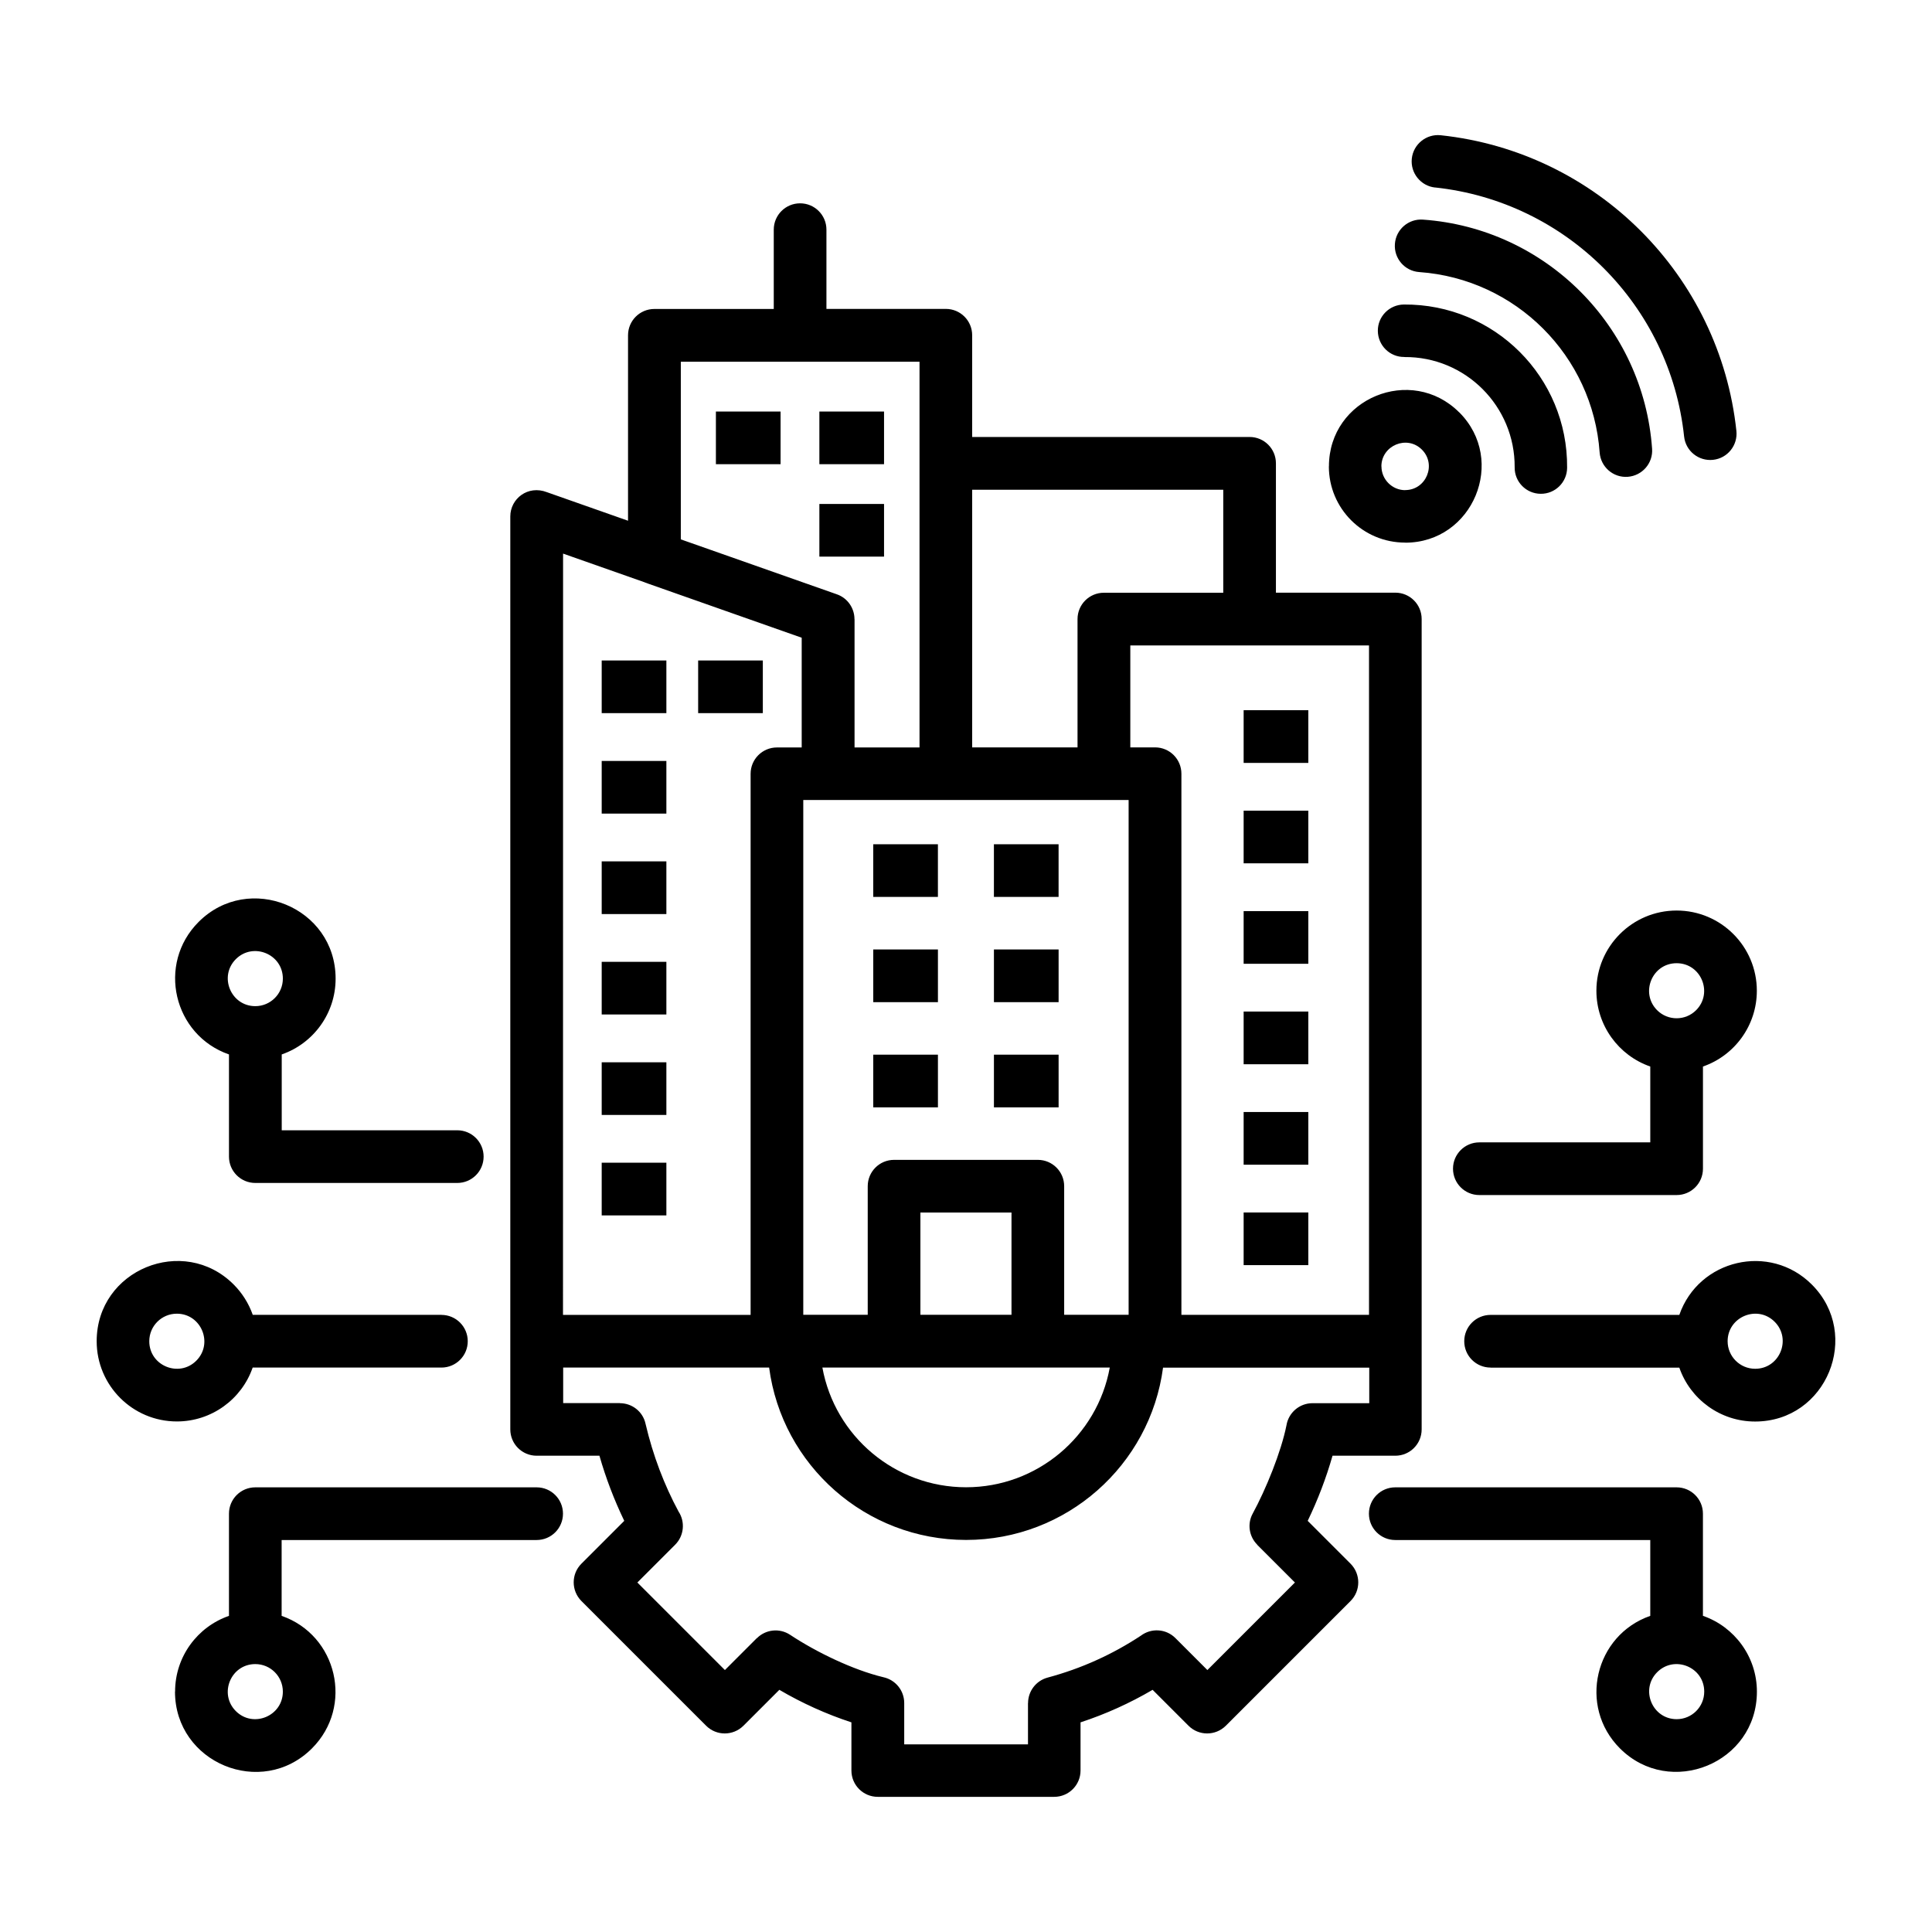 <?xml version="1.0" encoding="UTF-8"?>
<svg width="1200pt" height="1200pt" version="1.1" viewBox="0 0 1200 1200" xmlns="http://www.w3.org/2000/svg">
 <path d="m158.58 624.94c9.422 0 17.109-7.641 17.109-17.109 0-15.281-18.516-22.781-29.203-12.094-10.734 10.734-3.094 29.203 12.094 29.203zm894.89 2.531c10.688-10.688 3.188-29.203-12.094-29.203s-22.781 18.516-12.094 29.203c6.656 6.656 17.531 6.656 24.188 0zm37.734-12.094c0 21.516-13.734 40.219-33.469 47.062v63.469c0 9.047-7.312 16.359-16.359 16.359h-122.53c-9.047 0-16.359-7.312-16.359-16.359s7.312-16.359 16.359-16.359h106.17v-47.109c-19.734-6.844-33.469-25.594-33.469-47.062 0-27.516 22.312-49.828 49.828-49.828s49.828 22.312 49.828 49.828zm-199.78-498.89c-8.953-0.938-15.469-9-14.531-17.953s9-15.469 17.953-14.531c96.75 10.312 173.34 86.906 183.66 183.66 0.938 8.953-5.531 17.016-14.531 17.953-8.953 0.938-17.016-5.531-17.953-14.531-8.672-81.422-73.172-145.92-154.64-154.64zm-9.891 52.5c59.953 4.266 107.77 52.031 112.03 112.03 0.656 9 8.438 15.797 17.438 15.141s15.797-8.438 15.141-17.438c-5.391-76.172-66.188-136.92-142.31-142.31-9-0.656-16.828 6.141-17.438 15.141-0.656 9 6.141 16.828 15.141 17.438zm-9.281 52.781c37.969-0.328 68.812 30.562 68.531 68.531-0.094 9 7.172 16.359 16.172 16.406 9 0.094 16.359-7.172 16.406-16.172 0.469-56.25-45.141-101.81-101.39-101.39-9 0.094-16.266 7.406-16.172 16.406s7.406 16.266 16.406 16.172zm-313.5 466.03h-16.359v-32.719h40.172v32.719zm74.953 0h-16.359v-32.719h40.172v32.719zm-74.953-65.344h-16.359v-32.719h40.172v32.719zm74.953 0h-16.359v-32.719h40.172v32.719zm-475.13 411.14c-15.281 0-22.781 18.516-12.094 29.203 10.734 10.734 29.203 3.094 29.203-12.094 0-9.422-7.641-17.109-17.109-17.109zm-49.828 17.109c0-21.797 13.969-40.312 33.469-47.062v-63.469c0-9.047 7.312-16.359 16.359-16.359h174.74c9.047 0 16.359 7.312 16.359 16.359 0 9.047-7.312 16.359-16.359 16.359h-158.39v47.109c34.5 12 44.953 56.203 18.844 82.312-31.312 31.312-85.078 9-85.078-35.25zm949.03-47.062c19.453 6.75 33.469 25.312 33.469 47.062 0 44.484-53.953 66.375-85.078 35.25-26.109-26.109-15.609-70.312 18.844-82.312v-47.109h-158.39c-9.047 0-16.359-7.312-16.359-16.359 0-9.047 7.312-16.359 16.359-16.359h174.74c9.047 0 16.359 7.312 16.359 16.359v63.469zm0.75 47.062c0-15.281-18.516-22.781-29.203-12.094-10.734 10.734-3.094 29.203 12.094 29.203 9.422 0 17.109-7.641 17.109-17.109zm31.641-200.53c15.281 0 22.781-18.516 12.094-29.203-10.734-10.734-29.203-3.094-29.203 12.094 0 9.422 7.641 17.109 17.109 17.109zm-164.34-0.75c-9.047 0-16.359-7.312-16.359-16.359 0-9.047 7.312-16.359 16.359-16.359h117.23c12-34.5 56.203-44.953 82.312-18.844 31.125 31.125 9.234 85.078-35.25 85.078-21.516 0-40.219-13.734-47.062-33.469h-117.23zm-833.11-16.359c0 15.281 18.516 22.781 29.203 12.094 10.734-10.734 3.094-29.203-12.094-29.203-9.422 0-17.109 7.641-17.109 17.109zm181.45-16.359c9.047 0 16.359 7.312 16.359 16.359 0 9.047-7.312 16.359-16.359 16.359h-117.23c-6.844 19.734-25.594 33.469-47.062 33.469-27.516 0-49.828-22.312-49.828-49.828 0-44.484 53.953-66.375 85.078-35.25 5.25 5.25 9.328 11.672 11.859 18.844h117.23zm236.63 32.719c7.781 42.656 45.094 74.344 89.25 74.344s81.469-31.734 89.25-74.344zm211.6 0c-8.062 60.797-60.094 107.06-122.34 107.06-62.246 0-114.33-46.266-122.34-107.06h-127.92v22.078h35.25v0.047c7.453 0 14.203 5.109 15.891 12.703 2.297 9.844 5.203 19.406 8.719 28.688 3.422 9 7.359 17.672 11.812 25.922 4.172 6.328 3.469 15-2.109 20.578l-23.484 23.484 54.375 54.375 19.875-19.875 0.047 0.047c5.391-5.391 13.969-6.422 20.578-2.062 16.219 10.734 39 21.797 57.938 26.344 7.406 1.594 12.938 8.156 12.938 16.031v25.688h76.875v-25.688h0.047c0-7.219 4.828-13.828 12.141-15.797 10.453-2.812 20.625-6.422 30.328-10.828 9.609-4.312 18.797-9.422 27.562-15.188 6.422-4.875 15.609-4.406 21.469 1.453l19.875 19.875 54.375-54.375-23.484-23.484 0.047-0.047c-4.969-4.969-6.328-12.844-2.766-19.312 8.109-14.906 17.625-38.156 20.953-54.797 1.266-7.781 8.016-13.734 16.172-13.734h35.25v-22.078h-127.92zm127.92-32.719v-415.82h-148.26v63.328h15.375c9.047 0 16.359 7.312 16.359 16.359v336.1h116.53zm-279.19-352.45v-239.58h-148.26v110.34l96.938 34.125c6.703 2.344 10.922 8.672 10.922 15.422h0.047v79.688h40.406zm-169.13-101.95 95.953 33.797v68.156h-15.375c-9.047 0-16.359 7.312-16.359 16.359v336.1h-116.53l0.047-472.87 50.344 17.719c0.656 0.281 1.266 0.516 1.969 0.703zm357.79 5.859h-74.156c-9.047 0-16.359 7.312-16.359 16.359v79.688h-65.438v-160.03h155.95zm-279.19-176.26h-74.156c-9.047 0-16.359 7.312-16.359 16.359v115.17l-50.344-17.719c-11.859-4.594-22.781 4.031-22.781 15.047v567.05c0 9.047 7.312 16.359 16.359 16.359h39c3.984 13.922 9.141 27.422 15.422 40.453l-26.625 26.625c-6.375 6.375-6.375 16.734 0 23.156l77.484 77.484c6.375 6.375 16.734 6.375 23.156 0l22.312-22.312c14.156 8.297 29.156 15.094 44.766 20.203v29.906c0 9.047 7.312 16.359 16.359 16.359h109.59c9.047 0 16.359-7.312 16.359-16.359v-29.906c15.609-5.109 30.609-11.906 44.766-20.203l22.312 22.312c6.375 6.375 16.734 6.375 23.156 0l77.484-77.484c6.375-6.375 6.375-16.734 0-23.156l-26.625-26.625c6.281-13.031 11.438-26.484 15.422-40.453h39c9.047 0 16.359-7.312 16.359-16.359v-503.34c0-9.047-7.312-16.359-16.359-16.359h-74.156v-80.344c0-9.047-7.312-16.359-16.359-16.359h-172.31v-63.188c0-9.047-7.312-16.359-16.359-16.359h-74.156v-49.219c0-9.047-7.312-16.359-16.359-16.359-9.047 0-16.359 7.312-16.359 16.359zm147.66 624.74h-56.578v-63.516h56.578zm-89.297 0v-79.875c0-9.047 7.312-16.359 16.359-16.359h89.297c9.047 0 16.359 7.312 16.359 16.359v79.875h40.031v-319.74h-202.08v319.74zm19.781-259.55h-16.359v-32.719h40.172v32.719zm74.953 0h-16.359v-32.719h40.172v32.719zm-243.61-114.14h23.812v-32.719h-40.172v32.719zm59.906 0h-16.359v-32.719h40.172v32.719zm-59.906 62.391h23.812v-32.719h-40.172v32.719zm0 62.391h23.812v-32.719h-40.172v32.719zm0 62.391h23.812v-32.719h-40.172v32.719zm0 62.391h23.812v-32.719h-40.172v32.719zm0 62.391h23.812v-32.719h-40.172v32.719zm398.72-281.06h-16.359v-32.719h40.172v32.719zm0 62.391h-16.359v-32.719h40.172v32.719zm0 62.391h-16.359v-32.719h40.172v32.719zm0 62.391h-16.359v-32.719h40.172v32.719zm0 62.391h-16.359v-32.719h40.172v32.719zm0 62.391h-16.359v-32.719h40.172v32.719zm-327.79-497.48h-16.359v-32.719h40.172v32.719zm64.266 0h-16.359v-32.719h40.172v32.719zm0 57.422h-16.359v-32.719h40.172v32.719zm357.89-66.469c-9.328-9.328-25.172-2.484-25.172 10.406h0.047c0 8.156 6.703 14.766 14.719 14.766v-0.047c13.078 0 19.641-15.891 10.406-25.125zm23.156-23.156c-29.719-29.672-80.906-8.812-80.906 33.562h-0.047c0 26.156 21.141 47.344 47.438 47.344v0.047c42.141 0 63.328-51.188 33.562-80.953zm-622.31 445.92c9.047 0 16.359 7.312 16.359 16.359 0 9.047-7.312 16.359-16.359 16.359h-125.44c-9.047 0-16.359-7.312-16.359-16.359v-63.469c-34.5-12-44.953-56.203-18.844-82.312 31.125-31.125 85.078-9.234 85.078 35.25 0 21.516-13.734 40.219-33.469 47.062v47.109h109.08z" fill-rule="evenodd"/>
</svg>
